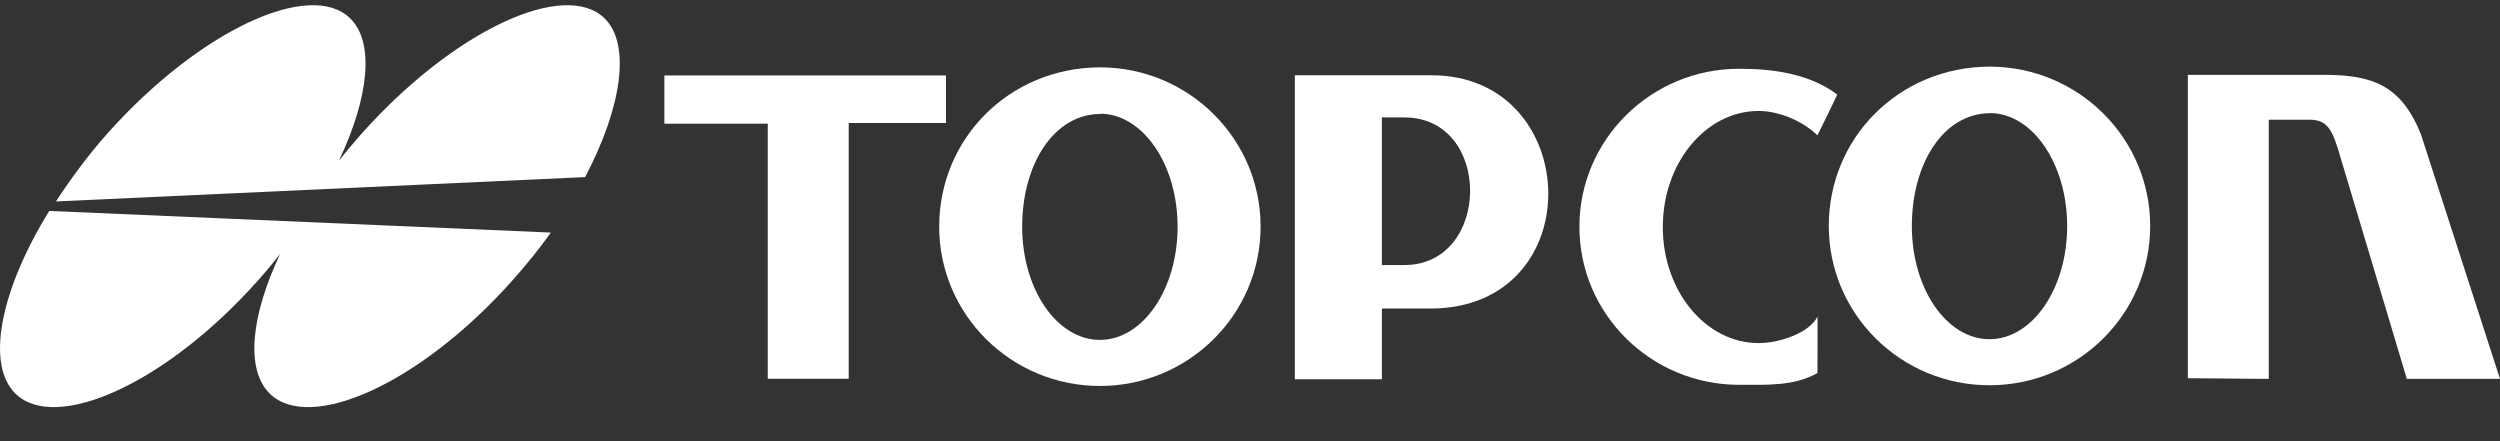 <svg width="68" height="12" viewBox="0 0 68 12" fill="none" xmlns="http://www.w3.org/2000/svg">
<rect x="0" y="0" width="68" height="12" fill="#333333" stroke="none"/>
<g clip-path="url(#clip0_8638_1377)">
<path d="M9.836 3.635C9.619 3.879 9.414 4.124 9.218 4.372C10.035 2.653 10.195 1.152 9.524 0.498C8.441 -0.56 5.438 0.812 2.917 3.635C2.396 4.221 1.911 4.884 1.521 5.479L15.915 4.817C16.912 2.927 17.167 1.204 16.443 0.498C15.36 -0.56 12.356 0.812 9.836 3.635Z" fill="white"/>
<path d="M1.344 5.73C0.009 7.889 -0.396 9.911 0.423 10.709C1.506 11.765 4.488 10.462 7.009 7.638C7.223 7.399 7.426 7.155 7.619 6.91C6.82 8.597 6.674 10.058 7.341 10.71C8.425 11.765 11.407 10.462 13.928 7.639C14.32 7.2 14.662 6.777 14.982 6.326L1.348 5.738L1.344 5.73Z" fill="white"/>
<path d="M25.73 2.052H18.071V3.364H20.883V10.302H23.085V3.346H25.73V2.052Z" fill="white"/>
<path d="M29.938 1.832H29.933H29.917C27.439 1.843 25.546 3.779 25.546 6.164C25.546 8.557 27.503 10.498 29.917 10.498C32.33 10.498 34.288 8.557 34.288 6.164C34.288 3.779 32.342 1.844 29.938 1.832ZM29.917 9.245C28.75 9.245 27.803 7.868 27.803 6.168C27.803 4.47 28.662 3.099 29.938 3.099V3.093C31.095 3.11 32.031 4.479 32.031 6.168C32.031 7.868 31.084 9.245 29.917 9.245Z" fill="white"/>
<path d="M54.135 1.813L54.13 1.812H54.114C51.636 1.824 49.743 3.76 49.743 6.146C49.743 8.54 51.7 10.479 54.114 10.479C56.527 10.479 58.485 8.539 58.485 6.146C58.485 3.76 56.539 1.824 54.135 1.813ZM54.114 9.226C52.947 9.226 52.002 7.849 52.002 6.149C52.002 4.45 52.859 3.079 54.136 3.079V3.075C55.293 3.091 56.227 4.461 56.227 6.149C56.227 7.849 55.282 9.226 54.114 9.226Z" fill="white"/>
<path d="M38.938 2.047H35.219V10.316H37.587V8.393H38.919C43.285 8.373 43.063 2.047 38.938 2.047ZM38.198 7.209H37.587V3.194H38.198C40.603 3.194 40.565 7.209 38.198 7.209Z" fill="white"/>
<path d="M47.836 9.332C46.396 9.332 45.228 7.919 45.228 6.175C45.228 4.432 46.396 3.018 47.836 3.018C48.439 3.018 49.093 3.339 49.434 3.682C49.435 3.683 49.982 2.571 49.973 2.571C49.242 2.024 48.292 1.87 47.308 1.87C44.907 1.87 42.96 3.795 42.96 6.168C42.96 8.543 44.907 10.467 47.308 10.467C48.088 10.467 48.802 10.503 49.435 10.146C49.435 10.146 49.44 8.603 49.435 8.611C49.233 9.036 48.436 9.332 47.836 9.332Z" fill="white"/>
<path d="M65.853 3.664C65.299 2.277 64.486 2.018 63.08 2.037H59.509V10.287L61.711 10.306V3.257H62.839C63.357 3.257 63.468 3.627 63.671 4.312L65.466 10.306H68L65.853 3.664Z" fill="white"/>
</g>
<defs>
<clipPath id="clip0_8638_1377">
<rect width="68" height="11.115" fill="white" transform="translate(0 0.05)"/>
</clipPath>
</defs>
</svg>
